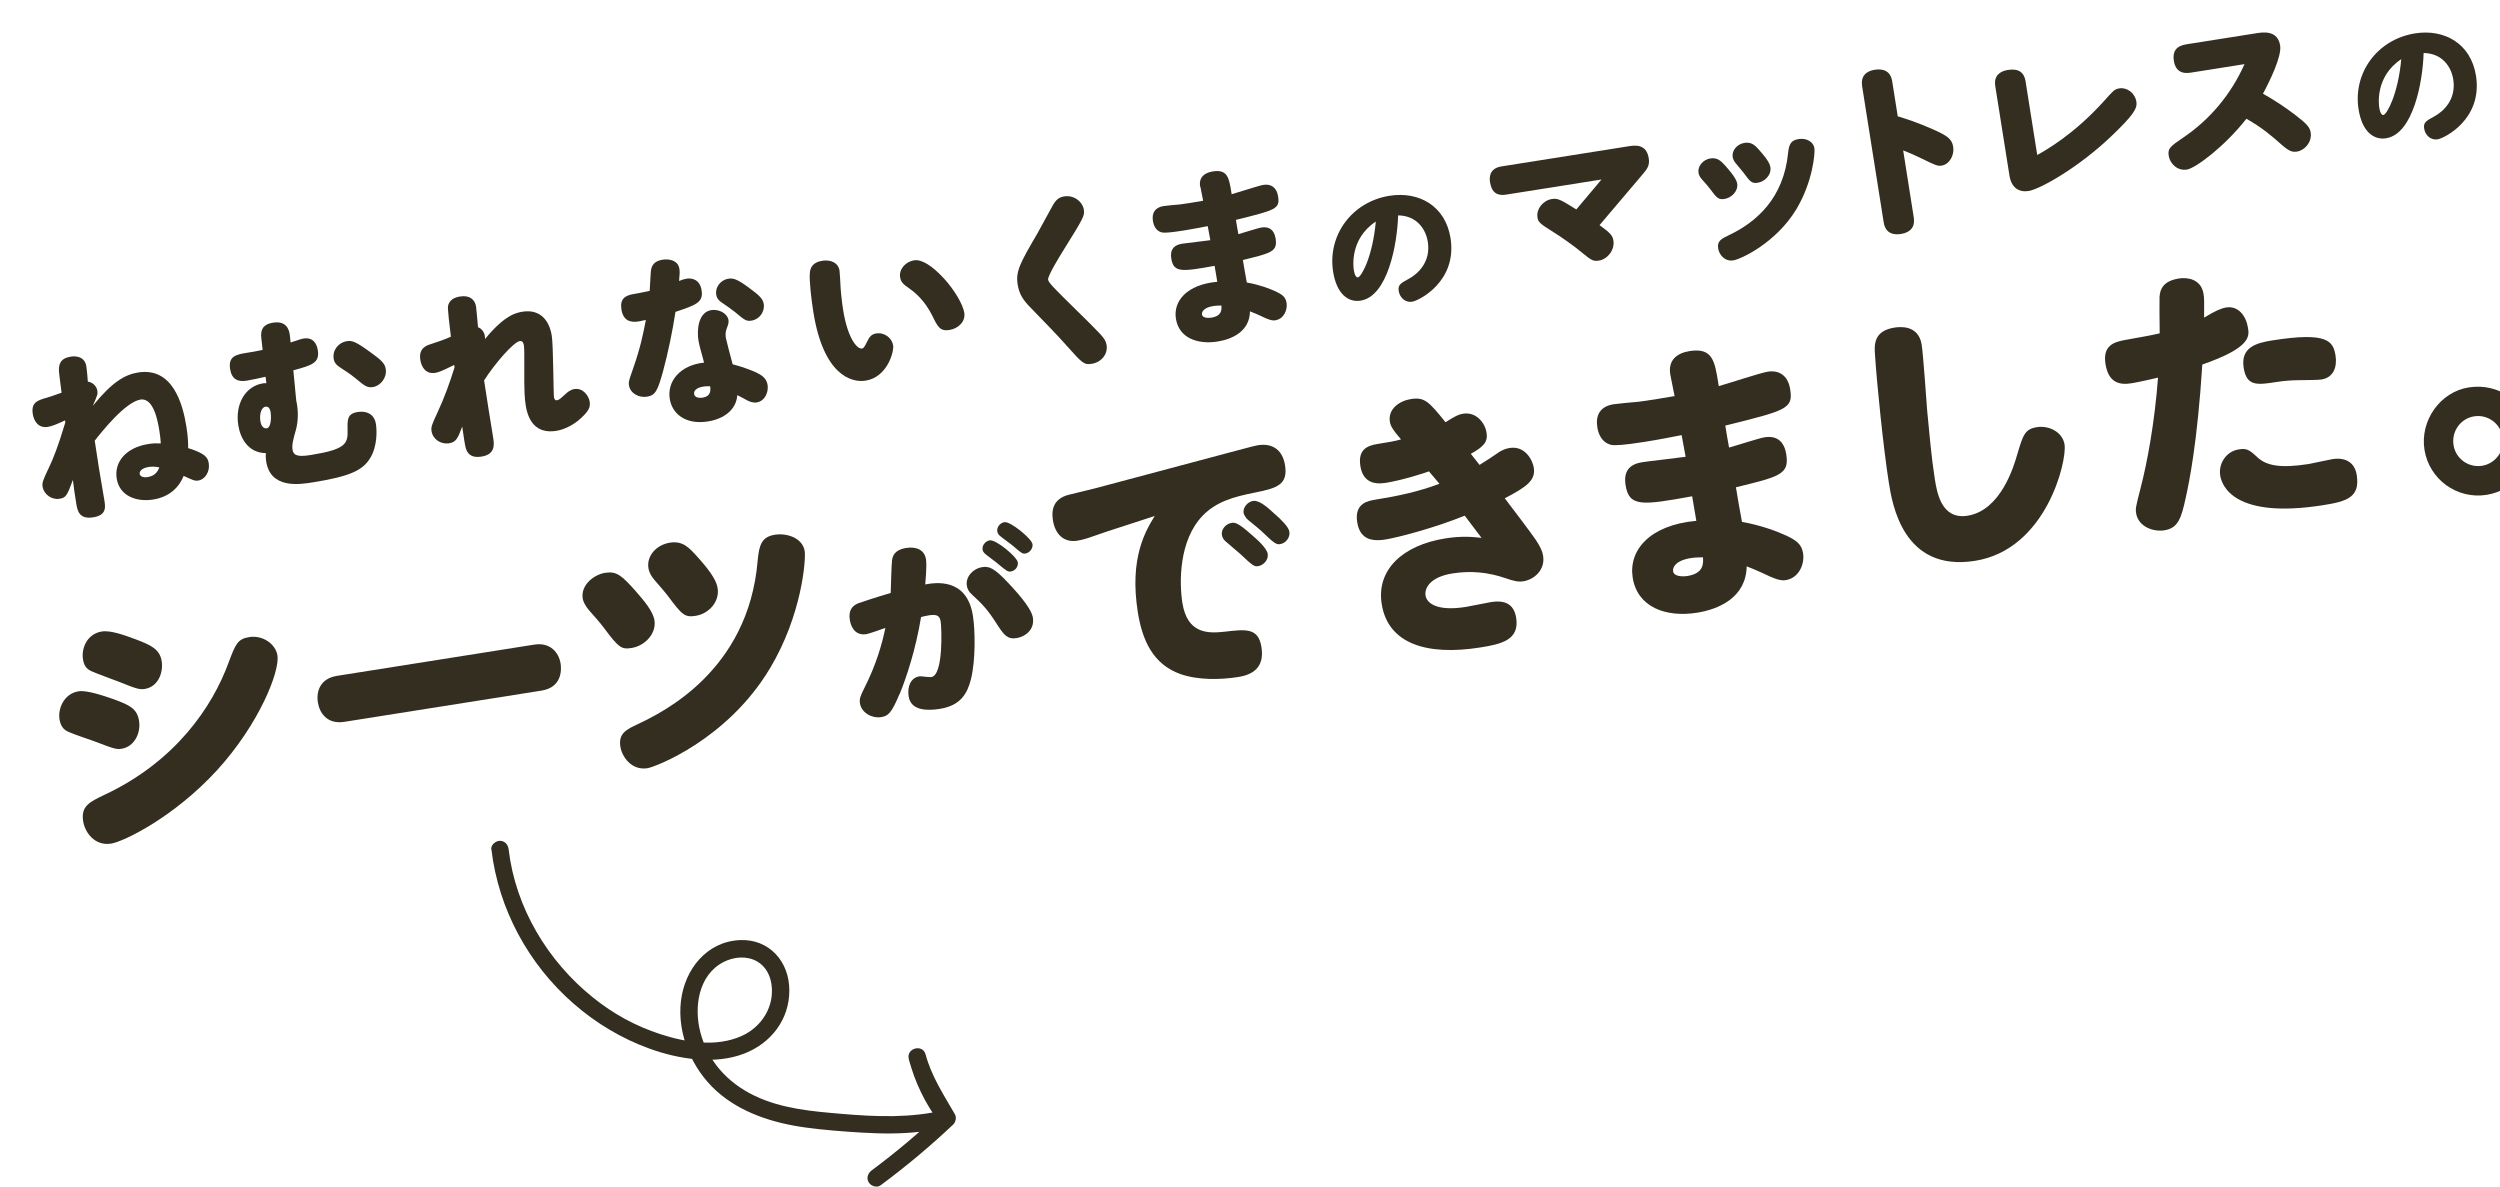 <?xml version="1.0" encoding="UTF-8"?>
<svg id="_レイヤー_2" data-name="レイヤー 2" xmlns="http://www.w3.org/2000/svg" width="539.15" height="255.89" xmlns:xlink="http://www.w3.org/1999/xlink" viewBox="0 0 539.15 255.89">
  <defs>
    <style>
      .cls-1 {
        filter: url(#drop-shadow-1);
      }

      .cls-2 {
        fill: #332e20;
        stroke-width: 0px;
      }
    </style>
    <filter id="drop-shadow-1" filterUnits="userSpaceOnUse">
      <feOffset dx="7" dy="7"/>
      <feGaussianBlur result="blur" stdDeviation="3"/>
      <feFlood flood-color="#fff" flood-opacity=".75"/>
      <feComposite in2="blur" operator="in"/>
      <feComposite in="SourceGraphic"/>
    </filter>
  </defs>
  <g id="_表紙" data-name="表紙">
    <g>
      <path class="cls-2" d="m105.98,183.18c1.5,12.82,7.97,24.75,17.68,33.23,4.85,4.24,10.43,7.59,16.5,9.77s13.91,3.54,20.38,1.02c5.74-2.24,9.68-7.3,9.69-13.59s-4.4-11.15-10.66-10.87c-7.2.32-11.92,6.36-12.72,13.14-.84,7.12,2.36,14.58,7.61,19.35s12.35,6.99,19.33,7.94c4,.54,8.06.85,12.09,1.09,4.25.25,8.53.3,12.76-.21,2.06-.24,4.1-.59,6.12-1.09,1.19-.29,1.71-1.73,1.12-2.75-2.38-4.12-5.03-8.17-6.27-12.82-.62-2.33-4.23-1.34-3.62,1,1.29,4.96,3.54,9.64,6.64,13.72l.29-2.27c-4.72,4.48-9.69,8.67-14.92,12.55-.82.61-1.21,1.62-.67,2.57.46.81,1.75,1.27,2.57.67,5.48-4.06,10.72-8.44,15.68-13.13.54-.51.78-1.63.29-2.27-2.93-3.84-5.05-8.14-6.27-12.82l-3.62,1c1.32,4.97,4.1,9.31,6.64,13.72l1.12-2.75c-7.27,1.77-14.77,1.47-22.17.84-6.4-.54-12.96-1.09-18.84-3.91s-10.09-7.52-11.7-13.72c-1.4-5.4-.42-12.3,4.99-15.11,2.23-1.16,5.09-1.41,7.31-.11,1.76,1.03,2.75,2.89,3.04,4.87.71,4.81-2.11,9.25-6.43,11.18-5.46,2.44-11.96,1.41-17.45-.37s-10.24-4.42-14.55-7.88c-9.8-7.85-16.77-19.41-18.24-31.96-.12-1.01-.78-1.88-1.88-1.88-.92,0-1.99.86-1.88,1.88h0Z"/>
      <g class="cls-1">
        <path class="cls-2" d="m22.79,73.33c7.4-1.17,9.61,6.63,10.42,11.74.38,2.37.38,3.92.36,4.57,3.8,1.18,4.26,2.08,4.45,3.27.28,1.78-.75,3.49-2.29,3.73-.67.11-1.11-.07-3.12-1.01-.93,2.34-2.97,4.53-6.58,5.1s-7.26-.76-7.86-4.52c-.58-3.64,2.06-6.7,6.81-7.45,1.11-.18,1.76-.16,2.7-.14-.09-1.08-.11-1.48-.29-2.59-.29-1.82-1.16-7.32-4.09-6.86-3.28.52-8.42,7.01-9.87,8.87.83,5.51.96,6.34,2.03,12.58.31,1.7.59,3.48-2.38,3.95-3.09.49-3.41-1.57-3.65-3.07-.26-1.66-.53-3.32-.71-5-1.25,3.36-1.46,3.84-2.92,4.07-1.66.26-3.36-.97-3.62-2.63-.14-.87.13-1.48,1.44-4.24.88-1.88,1.79-4.06,3.47-9.6l-.07-.44c-1.81.86-2.88,1.27-3.71,1.4-2.14.34-3.02-1.39-3.24-2.77-.4-2.53,1.07-2.97,3.05-3.53.85-.26,2.16-.71,3.16-1.07-.35-2.7-.55-4.25-.56-4.54-.09-1.57.27-2.88,2.53-3.24.83-.13,3.01-.23,3.38,2.14.11.67.26,2.43.31,3.24,1.34.23,1.95,1.27,2.06,1.99.11.71,0,.97-.99,3.24,4.18-5.12,6.85-6.72,9.78-7.19Zm2.29,20.37c-1.42.23-2.05.89-1.95,1.53.07.44.66.83,1.73.66,1.74-.28,2.25-1.45,2.51-2.1-1.22-.25-2.05-.12-2.29-.08Z"/>
        <path class="cls-2" d="m50.27,74.25c-1.06.25-3.17.71-4.08.85-1.9.3-3.21-.3-3.56-2.48-.46-2.89,1.4-3.18,3.82-3.57.71-.11,1.86-.29,3.19-.59l-.29-2.59c-.23-1.99.58-2.97,2.52-3.28,2.73-.43,3.48,1.23,3.65,2.79l.15,1.48c2.12-.7,2.35-.78,2.79-.85,2.22-.35,2.89,1.33,3.08,2.52.44,2.77-1.31,3.25-5.28,4.33l.63,6.55c.5,2.11.43,4.52-.09,6.34-.6,2.12-.88,3.18-.7,4.29.24,1.5,1.81,1.42,4.06,1.06,7.36-1.17,7.89-2.43,7.8-5.29-.04-2.31-.12-3.59,2.21-3.96,1.86-.29,3.55.41,3.9,2.59.23,1.42.32,4.82-1.23,7.34-1.61,2.65-4.32,3.97-12.47,5.26-2.77.44-9.02,1.43-9.96-4.51-.14-.87-.1-1.4-.08-1.81-3.82-.04-5.5-3.23-5.94-6-.72-4.55,1.5-8.43,5.3-9.04.2-.03.4-.06.76-.04l-.18-1.39Zm-1.12,9.55c.22,1.39.91,1.64,1.38,1.57.99-.16.98-2.55.83-3.46-.04-.28-.21-1.35-1.12-1.2-.99.16-1.29,1.87-1.09,3.09Zm24.28-7.33c-1.19.19-1.73-.17-3.79-1.91-1.03-.85-2.48-1.8-3.15-2.22-1-.65-1.39-1.12-1.53-1.99-.3-1.9,1.11-3.5,2.81-3.77,1.15-.18,1.92.06,4.99,2.29,2.65,1.89,3.25,2.57,3.43,3.72.29,1.86-1.13,3.63-2.75,3.88Z"/>
        <path class="cls-2" d="m90.96,71.7c-3.08,1.54-3.56,1.62-4.11,1.71-1.94.31-2.94-1.12-3.21-2.82-.32-2.02.71-2.91,2.15-3.34,1.74-.56,3.24-1.08,4.45-1.64-.27-1.98-.71-6.05-.63-6.55.23-1.37,1.4-1.93,2.63-2.12,2.02-.32,3.18.63,3.43,2.18.07.44.35,3.76.42,4.44,1,.41,1.39,1.32,1.47,1.88.04.28.04.48.03.69,4.31-5.31,6.92-5.72,8.11-5.91,3.48-.55,5.71,1.49,6.3,5.21.33,2.06.35,12.44.47,13.23.04.28.2.74.67.66.48-.08.89-.51,1.71-1.24.56-.54,1.17-1.04,2.05-1.18,1.78-.28,3.06,1.38,3.27,2.73.18,1.15-.17,1.97-1.87,3.54-1.48,1.41-3.58,2.47-5.33,2.75-4.31.68-6.06-2.12-6.59-5.49-.24-1.5-.34-2.91-.31-8.35,0-1.5.03-3.9-.08-4.57-.06-.36-.21-1.06-.88-.96-1.35.21-5.33,4.78-7.71,8.48.27,1.99,1.67,10.57,1.95,12.31.22,1.39.58,3.64-2.51,4.13-2.26.36-3.11-.64-3.46-2.09-.16-.75-.22-1.1-.7-4.39-.91,2.46-1.29,3.37-2.83,3.61-1.74.28-3.5-.83-3.78-2.61-.14-.91.03-1.34,1.33-4.15,1.45-3.11,2.61-6.34,3.63-9.62l-.08-.51Z"/>
        <path class="cls-2" d="m133.42,51.18c.15-1.08.87-1.92,2.46-2.17,1.46-.23,3.35.12,3.64,1.98.09.59.08,1.04-.07,2.61.65-.27,1.07-.41,1.62-.5,1.11-.18,2.86.12,3.24,2.53.41,2.61-1.25,3.16-5.64,4.63-.66,4.28-1.53,8.52-2.65,12.71-1.16,4.2-1.64,5.29-3.46,5.58-1.74.28-3.64-.68-3.92-2.46-.12-.75,0-1.05.89-3.59,1.62-4.64,2.13-7.28,2.76-10.5-.9.18-1.09.25-1.57.33-1.9.3-3.33-.28-3.7-2.58-.37-2.34.82-3.05,2.71-3.35,1.19-.19,2.28-.44,3.38-.66.09-1.19.21-4.09.29-4.55Zm10.21,15.3c-.39-2.45,0-6.17,2.77-6.6,1.62-.26,3.47.67,3.71,2.17.09.55-.12,1.07-.34,1.68-.32.82-.35,1.35-.22,2.19.08.47,1.2,4.76,1.46,5.65,1.47.33,3.97,1.24,5.07,1.75,1.27.61,2.24,1.31,2.46,2.69.23,1.46-.5,3.49-2.36,3.78-.75.12-1.53-.16-2.1-.48-1.11-.6-1.2-.66-2.08-1.09-.2,3.07-2.76,5.1-6.32,5.67-4.75.75-7.71-1.58-8.24-4.86-.6-3.76,2.17-7.28,7.4-7.83-.96-3.5-1.06-3.89-1.19-4.72Zm1,9.9c-1.27.2-2.06.81-1.94,1.57.14.91,1.28.89,1.79.81,1.9-.3,1.77-1.62,1.68-2.46-.32.01-.86-.03-1.53.08Zm9.84-21.36c2.34,1.7,3.06,2.44,3.24,3.54.26,1.62-.9,3.31-2.6,3.58-1.15.18-1.47-.05-3.62-1.86-.75-.61-2.02-1.47-2.97-2.13-.6-.43-.96-.9-1.07-1.62-.24-1.5.88-3.14,2.62-3.42,1.07-.17,1.88.07,4.4,1.9Z"/>
        <path class="cls-2" d="m168.4,60.25c-.43-2.73-.93-6.91-.74-8.48.11-1.11.66-2.21,2.64-2.53,1.78-.28,3.46.34,3.75,2.12.06.4.2,2.81.2,3.05.03.97.28,3.57.58,5.43.93,5.9,2.93,8.5,4.08,8.32.32-.05.52-.33,1.07-1.43.49-1.01.88-1.64,1.98-1.82,1.78-.28,3.4.96,3.66,2.59.21,1.35-1.27,6.85-5.94,7.59-3.09.49-9.12-1.23-11.28-14.85Zm28.09-7.29c2.35,2.55,4.19,5.71,4.47,7.49.3,1.9-1.29,3.41-3.19,3.71-1.62.26-2.3-.2-3.33-2.31-1.28-2.72-2.85-4.9-5.36-6.66-1.36-.92-1.81-1.42-1.96-2.41-.28-1.78,1.25-3.36,3-3.64,1.74-.28,4.07,1.34,6.36,3.82Z"/>
        <path class="cls-2" d="m226.75,38.27c.19,1.23-.09,1.76-4.26,8.46-.94,1.49-3.58,5.8-3.46,6.59.1.63,1.49,1.99,3.42,3.92,2.18,2.21,5.75,5.58,7.86,7.84.88.96,1.22,1.55,1.34,2.34.31,1.98-1.16,3.71-3.17,4.03-1.7.27-2-.05-5.4-3.85-2.13-2.42-5.37-5.72-7.69-8.11-1.78-1.79-2.6-3.08-2.92-5.14-.46-2.89.56-4.67,4.26-11.02.22-.4,2.17-3.96,3.24-5.91.75-1.38,1.44-1.89,2.55-2.07,2.06-.33,3.95,1.12,4.23,2.9Z"/>
        <path class="cls-2" d="m251.82,33.24c-.32-2.02.95-2.99,2.73-3.27,3.21-.51,3.51,1.43,4,4.48l.07.44c1.09-.29,5.83-1.86,6.86-2.02,1.5-.24,2.83.44,3.15,2.46.43,2.73-.46,2.95-9.09,5.09.08.47.42,2.65.53,3.08.78-.2,4.21-1.32,4.97-1.44,1.66-.26,2.76.5,3.06,2.4.44,2.81-.93,3.11-7.06,4.61.12.75.71,4.19.85,4.86,2.59.44,4.96,1.32,6.32,1.96,1.19.58,2.04,1.1,2.25,2.4.24,1.5-.54,3.49-2.44,3.79-.71.11-1.53-.16-3.28-1.02-.44-.21-1.35-.6-2.17-.91-.07,4.39-3.96,6.02-6.96,6.5-4.39.7-8.36-.79-9.01-4.9-.61-3.84,2.36-7.39,8.92-7.98-.09-.55-.5-2.92-.58-3.44-7.02,1.27-8.85,1.52-9.34-1.56-.33-2.1.71-2.95,2.33-3.21.95-.15,5.22-.62,6.09-.76-.26-1.38-.5-2.68-.56-3.03-1.34.25-2.91.58-5.17.94-2.85.45-4.17.54-4.72.42-1.39-.35-1.8-1.66-1.93-2.45-.27-1.7.39-2.94,2.29-3.24.55-.09,3.03-.32,3.51-.35,1.11-.14,3.17-.46,5.03-.8-.05-.32-.58-2.87-.6-3.03Zm2.9,25.75c-2.18.34-2.59,1.3-2.5,1.86.11.71,1.26.77,2.01.66,2.34-.37,2.23-1.81,2.18-2.62-.4.02-.98,0-1.69.11Z"/>
        <path class="cls-2" d="m286.45,57.84c-2.71.43-5.19-1.46-5.95-6.24-1.24-7.82,4.01-15.08,12.17-16.38,6.3-1,12.04,2.15,13.15,9.12,1.49,9.41-6.85,13.51-8.28,13.73-1.49.24-2.67-.92-2.89-2.29-.21-1.31.36-1.68,2.17-2.65,1.9-1.02,4.8-3.6,4.1-7.98-.44-2.77-2.39-5.64-6.4-5.7-.18,6.15-2.23,17.45-8.07,18.38Zm-1.49-6.63c.22,1.4.64,1.65.91,1.6.7-.11,3.13-4.3,3.84-12.03-5.76,3.81-4.81,10-4.75,10.43Z"/>
        <path class="cls-2" d="m337.95,41.55c2.47,1.76,2.85,2.35,3,3.34.31,1.98-1.23,4.01-3.13,4.31-1.11.18-1.58,0-3.41-1.53-2.06-1.74-5.11-3.82-6.37-4.59-3.06-1.91-3.31-2.19-3.47-3.22-.28-1.74,1.17-3.63,3.11-3.94,1.31-.21,1.94.18,5.27,2.25l5.43-6.46-20.62,3.27c-1.9.3-3.08-.49-3.42-2.66-.14-.87-.27-3,2.46-3.43l27.39-4.34c1.34-.21,3.88-.61,4.38,2.59.26,1.62-.39,2.38-1.56,3.74l-9.06,10.68Z"/>
        <path class="cls-2" d="m365.04,28.7c.44.5,2.4,2.62,2.6,3.85.27,1.7-1.25,3.12-2.71,3.35-1.31.21-1.65-.15-3.24-2.29-.37-.51-1.15-1.36-1.59-1.86-.44-.5-.72-.94-.8-1.5-.22-1.39.97-2.83,2.55-3.08,1.5-.24,2.23.5,3.2,1.52Zm19.25-3.74c.17,1.07-.35,7.28-3.91,13.2-4.37,7.22-11.93,10.73-13.55,10.99-1.94.31-3.09-1.3-3.29-2.56-.26-1.62.68-2.1,2.46-2.94,5.92-2.84,11.67-8.02,12.62-17.66.19-1.9.62-2.74,2.28-3,1.66-.26,3.17.55,3.4,1.98Zm-11.85.46c.64.71,2.17,2.42,2.36,3.6.28,1.78-1.28,3.17-2.71,3.39-1.27.2-1.61-.15-3.1-2.19-.26-.36-1.45-1.72-1.66-2.01-.4-.46-.6-.96-.66-1.36-.21-1.31.86-2.77,2.56-3.04,1.54-.24,2.33.6,3.22,1.6Z"/>
        <path class="cls-2" d="m405.73,39.94c.31,1.98-.71,3.2-2.77,3.52-1.39.22-3.32.04-3.72-2.49l-4.66-29.41c-.31-1.98.71-3.2,2.69-3.51,1.58-.25,3.41.03,3.8,2.48l1.2,7.56c1.53.45,4.18,1.29,7.54,2.78,3.1,1.38,4.14,2.06,4.42,3.8.28,1.78-.78,3.78-2.52,4.05-.79.13-1.26-.04-4.26-1.52-2.02-.98-3.14-1.41-4.01-1.76l2.29,14.49Z"/>
        <path class="cls-2" d="m423.3,11.56c-.37-2.34,1.15-3.23,2.74-3.48,2.33-.37,3.5.58,3.79,2.44l2.52,15.91c1.9-1.07,7.9-4.42,14.42-11.66,1.9-2.09,2.15-2.53,3.3-2.71,1.62-.26,3.36.97,3.67,2.91.23,1.42-.68,2.91-5.54,7.53-7.02,6.67-15.25,11.3-17.7,11.69-2.06.33-3.72-.67-4.14-3.32l-3.06-19.31Z"/>
        <path class="cls-2" d="m465.46,8.66c-.83.13-3.17.46-3.65-2.55-.31-1.98.47-3.2,2.68-3.55l15.48-2.45c2.41-.38,4.37.16,4.77,2.73.37,2.33-2.27,7.7-3.71,10.37,2.45,1.36,4.76,2.9,6.97,4.58,2.59,1.98,3.15,2.71,3.32,3.78.32,2.02-1.22,3.84-2.96,4.12-1.03.16-1.72-.09-3.37-1.54-1.94-1.72-4.06-3.58-7.53-5.54-4.72,6.02-10.97,10.66-12.83,10.96-2.06.33-3.65-1.29-3.92-2.95-.26-1.62.33-2.04,3.11-3.94,5.83-3.93,10.39-9.44,13.23-15.85l-11.6,1.84Z"/>
        <path class="cls-2" d="m507.6,22.82c-2.71.43-5.19-1.46-5.95-6.24-1.24-7.82,4.01-15.08,12.17-16.38,6.3-1,12.04,2.15,13.15,9.12,1.49,9.41-6.85,13.51-8.28,13.73-1.49.24-2.67-.92-2.89-2.29-.21-1.31.36-1.68,2.17-2.65,1.9-1.02,4.8-3.6,4.1-7.98-.44-2.77-2.39-5.64-6.39-5.7-.18,6.15-2.23,17.45-8.07,18.38Zm-1.49-6.63c.22,1.4.63,1.65.91,1.6.7-.11,3.12-4.3,3.84-12.03-5.76,3.81-4.81,10-4.75,10.43Z"/>
        <path class="cls-2" d="m17.57,143.82c3.31,1.22,4.99,1.96,5.42,4.63.41,2.62-.99,5.59-3.79,6.03-.97.15-1.55.06-5.41-1.45-1-.4-4.81-1.61-6.17-2.27-.94-.41-1.57-1.25-1.79-2.65-.37-2.31,1-5.53,4.1-6.02,1.83-.29,5.39.96,7.64,1.72Zm4.62-12.97c3.25,1.23,5.26,2.1,5.68,4.72.38,2.37-.68,5.54-3.67,6.01-1.04.16-1.68.02-5.55-1.55-.93-.35-5.1-1.88-5.98-2.3-1.21-.56-1.6-1.43-1.78-2.59-.37-2.31.89-5.45,4.05-5.95,1.95-.31,5,.83,7.25,1.66Zm30.64,3.51c.55,3.47-4.01,14.87-13,24.72-9.42,10.29-20.27,15.44-22.83,15.85-3.59.57-5.69-2.41-6.07-4.84-.51-3.23,1.4-4.15,4.54-5.65,15.34-7.17,23.33-18.99,26.82-28.53,1.53-4.11,2-5.12,4.49-5.52,2.86-.45,5.66,1.47,6.06,3.97Z"/>
        <path class="cls-2" d="m108.2,132.02c3.53-.56,5.34,1.78,5.7,4.09.24,1.52.19,5.15-4.13,5.83l-42.5,6.73c-3.78.6-5.38-2.02-5.71-4.15-.4-2.5.55-5.21,4.14-5.77l42.5-6.73Z"/>
        <path class="cls-2" d="m130.24,120.66c1.53,1.76,3.58,4.11,3.9,6.12.45,2.86-2.06,5.51-4.92,5.96-2.19.35-2.75,0-6-4.36-.87-1.17-2.01-2.43-3.22-3.8-.69-.83-1.21-1.74-1.33-2.47-.48-3.04,2.54-5.21,4.8-5.57,2.5-.4,3.57.5,6.77,4.11Zm28.77,16.54c-9.18,15.31-24.67,21.2-26.37,21.47-3.47.55-5.51-2.5-5.85-4.63-.45-2.86,1.23-3.69,3.84-4.91,5.05-2.42,23.74-11.31,25.76-35.16.32-3.48.86-5.19,3.72-5.65,2.5-.4,5.96.62,6.43,3.54.28,1.77-.57,13.76-7.53,25.35Zm-15.55-24.06c3.33,3.72,4.1,5.4,4.31,6.74.44,2.8-1.82,5.47-4.74,5.93-2.43.39-2.98-.28-5.99-4.29-.4-.56-2.16-2.59-2.92-3.47-.61-.71-1.11-1.51-1.28-2.54-.42-2.68,1.76-5.02,4.63-5.48,2.8-.44,4.17,1.09,5.98,3.11Z"/>
        <path class="cls-2" d="m186.99,142.67c-1.73,4.16-2.48,4.75-3.94,4.98-2.01.32-4.26-.92-4.59-2.97-.16-1,.08-1.56,1.04-3.49,2.39-4.73,3.7-9.15,4.44-12.78-.57.23-3.54,1.26-4.09,1.35-2.74.43-3.42-2.08-3.58-3.08-.32-2.01.5-3.03,1.78-3.56.66-.25,4.13-1.4,7.04-2.24.06-1.69.16-6.06.29-7.07.19-1.76,1.58-2.4,3.05-2.64,2.24-.35,3.96.45,4.27,2.46.22,1.42-.12,4.84-.17,5.41,2-.36,8.97-1.61,10.29,6.75.51,3.24.58,9.6-.41,13.64-.78,3.07-2.18,5.73-6.75,6.45-2.65.42-6.21.42-6.7-2.68-.34-2.15.48-4.06,2.31-4.34.41-.07,2,.24,2.6.15,2.6-.41,2.21-10.56,2-11.93-.19-1.23-.73-1.66-2.51-1.38-.64.1-1.27.25-1.72.37-1.17,7.07-3.17,13.09-4.62,16.6Zm25.29-12.06c-2.01.32-2.77-.64-4.32-3.06-1.93-3.02-3.06-4.24-5.3-6.28-.81-.71-1.05-1.33-1.15-1.97-.3-1.87,1.29-3.67,3.3-3.99,1.46-.23,2.54.11,5.64,3.41,3.26,3.46,5.06,5.94,5.3,7.45.43,2.69-1.73,4.16-3.46,4.43Zm-5.82-21.08c1.32-.21,5.85,3.52,6.04,4.75.12.78-.42,1.8-1.51,1.97-.59.09-.85-.05-2.69-1.59-.38-.36-2.24-1.71-2.61-2.02-.54-.43-.73-.73-.79-1.14-.14-.91.65-1.83,1.56-1.98Zm3.17-3.92c1.28-.2,5.85,3.52,6.04,4.75.14.87-.59,1.87-1.55,2.02-.59.09-.86-.1-2.59-1.6-.44-.4-2.49-1.85-2.88-2.21-.43-.35-.54-.76-.58-.99-.14-.87.6-1.83,1.56-1.98Z"/>
        <path class="cls-2" d="m231.57,107.68c-.65.23-3.44,1.17-4.03,1.39-.89.27-1.55.43-2.22.54-2.86.45-4.77-1.37-5.25-4.41-.42-2.62.39-4.62,3.2-5.44,1.02-.29,5.47-1.3,6.37-1.57l28.27-7.54c1.44-.35,5.45-1.49,6.36-1.63,3.41-.54,5.38,1.27,5.86,4.31.67,4.2-1.71,4.95-6.55,5.91-4.54.91-8.25,1.93-11.2,4.96-5.2,5.38-5.06,14.53-4.39,18.8,1.05,6.64,5.42,6.63,8.98,6.25,4.84-.58,7.42-.86,8.08,3.34.72,4.57-2.18,5.96-4.98,6.41-3.9.62-8.75.7-12.52-.64-5.95-2.12-8.22-7.37-9.17-13.34-1.86-11.75,1.71-17.56,3.64-20.74l-10.45,3.4Zm27.03-1.91c.67-.11,1.29-.14,4.27,2.51,1.23,1.05,3.33,2.91,3.53,4.18.2,1.28-.92,2.46-2.08,2.64-.73.12-1.05.04-3.85-2.64-.51-.48-2.81-2.36-3.25-2.79-.36-.32-.62-.78-.71-1.32-.18-1.16.81-2.38,2.09-2.58Zm4.68-4.74c1.28-.2,3.16,1.43,4.63,2.82,1.16,1,2.99,2.71,3.16,3.81.19,1.22-.73,2.49-2.01,2.69-.79.13-1.28-.17-4-2.8-.81-.75-2.15-1.78-2.95-2.47-.21-.15-.83-.93-.92-1.48-.17-1.1.81-2.38,2.09-2.58Z"/>
        <path class="cls-2" d="m301.16,94.66c-.82.32-5.69,1.9-9.34,2.48-2.86.45-4.94-.47-5.44-3.63-.54-3.41,1.3-4.39,3.68-4.76,2.19-.35,3.71-.59,5.09-.99-1.53-1.76-2.25-2.76-2.41-3.8-.44-2.8,2.09-4.51,4.53-4.9,2.98-.47,3.9.57,7.47,5,2.1-1.33,2.85-1.7,3.77-1.84,2.92-.46,4.76,2.06,5.08,4.06.32,2.01-.58,3.03-3.39,4.59,0,0,1.25,1.61,1.88,2.39,1.7-1.08,2.78-1.75,3.9-2.55,1.12-.8,2.02-1.01,2.63-1.1,3.23-.51,4.89,2.53,5.17,4.24.42,2.68-1.41,4.09-6.26,6.61,1.9,2.51,5.6,7.35,6.74,9.04.91,1.42,1.36,2.28,1.53,3.38.48,3.04-1.94,5.11-4.25,5.48-1.16.18-2.07-.05-3.92-.69-3.63-1.24-7.38-1.64-11.39-1-4.69.74-6.07,3.08-5.79,4.79.24,1.52,2.29,3.44,8.62,2.44.91-.14,4.72-.93,5.51-1.06,2.8-.44,4.91.28,5.41,3.39.76,4.81-3.22,5.69-7.79,6.41-11.38,1.8-19.84-.73-21.21-9.37-1.17-7.37,4.48-12.69,13.74-14.16,3.71-.59,6.2-.29,7.79-.11-1.34-1.78-1.58-2.12-3.63-4.79-6.51,2.65-14.48,4.73-17.16,5.15-3.47.55-5.51-.5-6.02-3.73s1.17-4.43,3.55-4.81c5.12-.81,9.7-1.79,14.18-3.49l-2.23-2.64Z"/>
        <path class="cls-2" d="m353.21,73.74c-.49-3.11,1.46-4.6,4.2-5.03,4.93-.78,5.4,2.2,6.15,6.89l.11.67c1.67-.45,8.97-2.86,10.56-3.11,2.31-.37,4.35.68,4.84,3.79.67,4.2-.72,4.54-13.99,7.83.12.73.65,4.08.81,4.74,1.2-.31,6.48-2.03,7.64-2.21,2.56-.41,4.24.76,4.7,3.69.68,4.32-1.43,4.78-10.86,7.09.18,1.16,1.08,6.44,1.31,7.47,3.98.68,7.62,2.04,9.71,3.02,1.83.9,3.14,1.69,3.46,3.7.37,2.31-.83,5.37-3.76,5.84-1.1.17-2.35-.25-5.06-1.57-.68-.33-2.08-.92-3.34-1.41-.12,6.76-6.08,9.27-10.71,10-6.76,1.07-12.86-1.21-13.87-7.54-.94-5.91,3.63-11.37,13.72-12.28-.13-.85-.77-4.5-.9-5.29-10.8,1.96-13.61,2.34-14.36-2.41-.51-3.23,1.09-4.54,3.59-4.94,1.46-.23,8.03-.96,9.36-1.17-.4-2.12-.78-4.12-.86-4.67-2.06.39-4.48.9-7.95,1.45-4.38.69-6.42.83-7.26.65-2.14-.53-2.78-2.56-2.97-3.77-.42-2.62.59-4.53,3.52-4.99.85-.13,4.67-.49,5.41-.54,1.71-.21,4.88-.71,7.73-1.22-.08-.49-.89-4.42-.93-4.66Zm4.47,39.61c-3.35.53-3.99,2.01-3.86,2.86.17,1.1,1.94,1.19,3.09,1.01,3.59-.57,3.43-2.79,3.36-4.03-.62.04-1.5-.01-2.59.16Z"/>
        <path class="cls-2" d="m408.61,81.51c.46,4.86.92,10.15,1.65,14.78.45,2.86,1.4,8.83,7.06,7.93,7.18-1.14,9.98-10.69,10.67-13.05,1.3-4.39,1.67-5.63,4.29-6.05,2.62-.41,5.54,1.06,5.96,3.74.56,3.53-3.9,22.65-19.31,25.09-15.53,2.46-17.86-12.28-18.59-16.9-1.14-7.18-2.61-21.62-2.97-27.43-.16-2.16-.39-5.24,4.17-5.97,1.16-.18,5.2-.64,5.89,3.69.32,2.01,1.01,11.89,1.18,14.17Z"/>
        <path class="cls-2" d="m458.75,56.84c.18-2.4,1.83-3.41,4.14-3.78,1.77-.28,4.81.05,5.33,3.34.16,1.04.14,1.29.12,5.1,2.22-1.35,3.61-2.01,4.77-2.19,2.56-.41,4.27,1.76,4.69,4.38.29,1.83.67,4.26-9.85,7.93-1.07,16.9-2.84,25.42-3.57,28.71-1,4.71-1.77,6.58-4.63,7.04-2.31.37-5.61-.73-6.08-3.72-.15-.97-.04-1.43.92-5.2,1.48-5.6,3.09-14.41,3.81-24.01-.78.19-4.15.97-5.74,1.22-2.56.41-4.95-.09-5.59-4.17-.63-3.96,1.81-4.72,4.12-5.15,3.4-.6,6.13-1.1,7.57-1.45-.06-1.99-.05-7.79-.03-8.05Zm21.04,34.74c1.98,1.87,5.01,2.45,11.16,1.48.79-.13,4.41-.95,5.14-1.06,1.77-.28,4.62.02,5.16,3.43.76,4.81-2.09,5.7-7.21,6.51-19.18,3.04-21.88-4.15-22.23-6.4-.41-2.56,1.3-5.2,3.98-5.62,1.7-.27,2.25.02,4.01,1.67Zm13.89-16.74c-.91.14-3.54.12-5.34.16-1.25.01-3.03.17-4.19.35-4.32.68-6.64,1.05-7.28-3.03-.69-4.38,2.65-5.35,6.12-5.9,12-1.9,13.19.16,13.69,3.26.4,2.5-.49,4.76-2.99,5.15Z"/>
        <path class="cls-2" d="m539,86.32c1.01,6.39-3.34,12.39-9.74,13.4-6.39,1.01-12.39-3.34-13.4-9.74-.99-6.27,3.39-12.46,9.54-13.43,6.58-1.04,12.56,3.25,13.59,9.77Zm-16.87,2.67c.46,2.92,3.21,4.92,6.14,4.46,2.92-.46,4.92-3.21,4.46-6.14-.47-2.98-3.22-4.98-6.15-4.52-2.92.46-4.92,3.21-4.45,6.2Z"/>
      </g>
    </g>
  </g>
</svg>